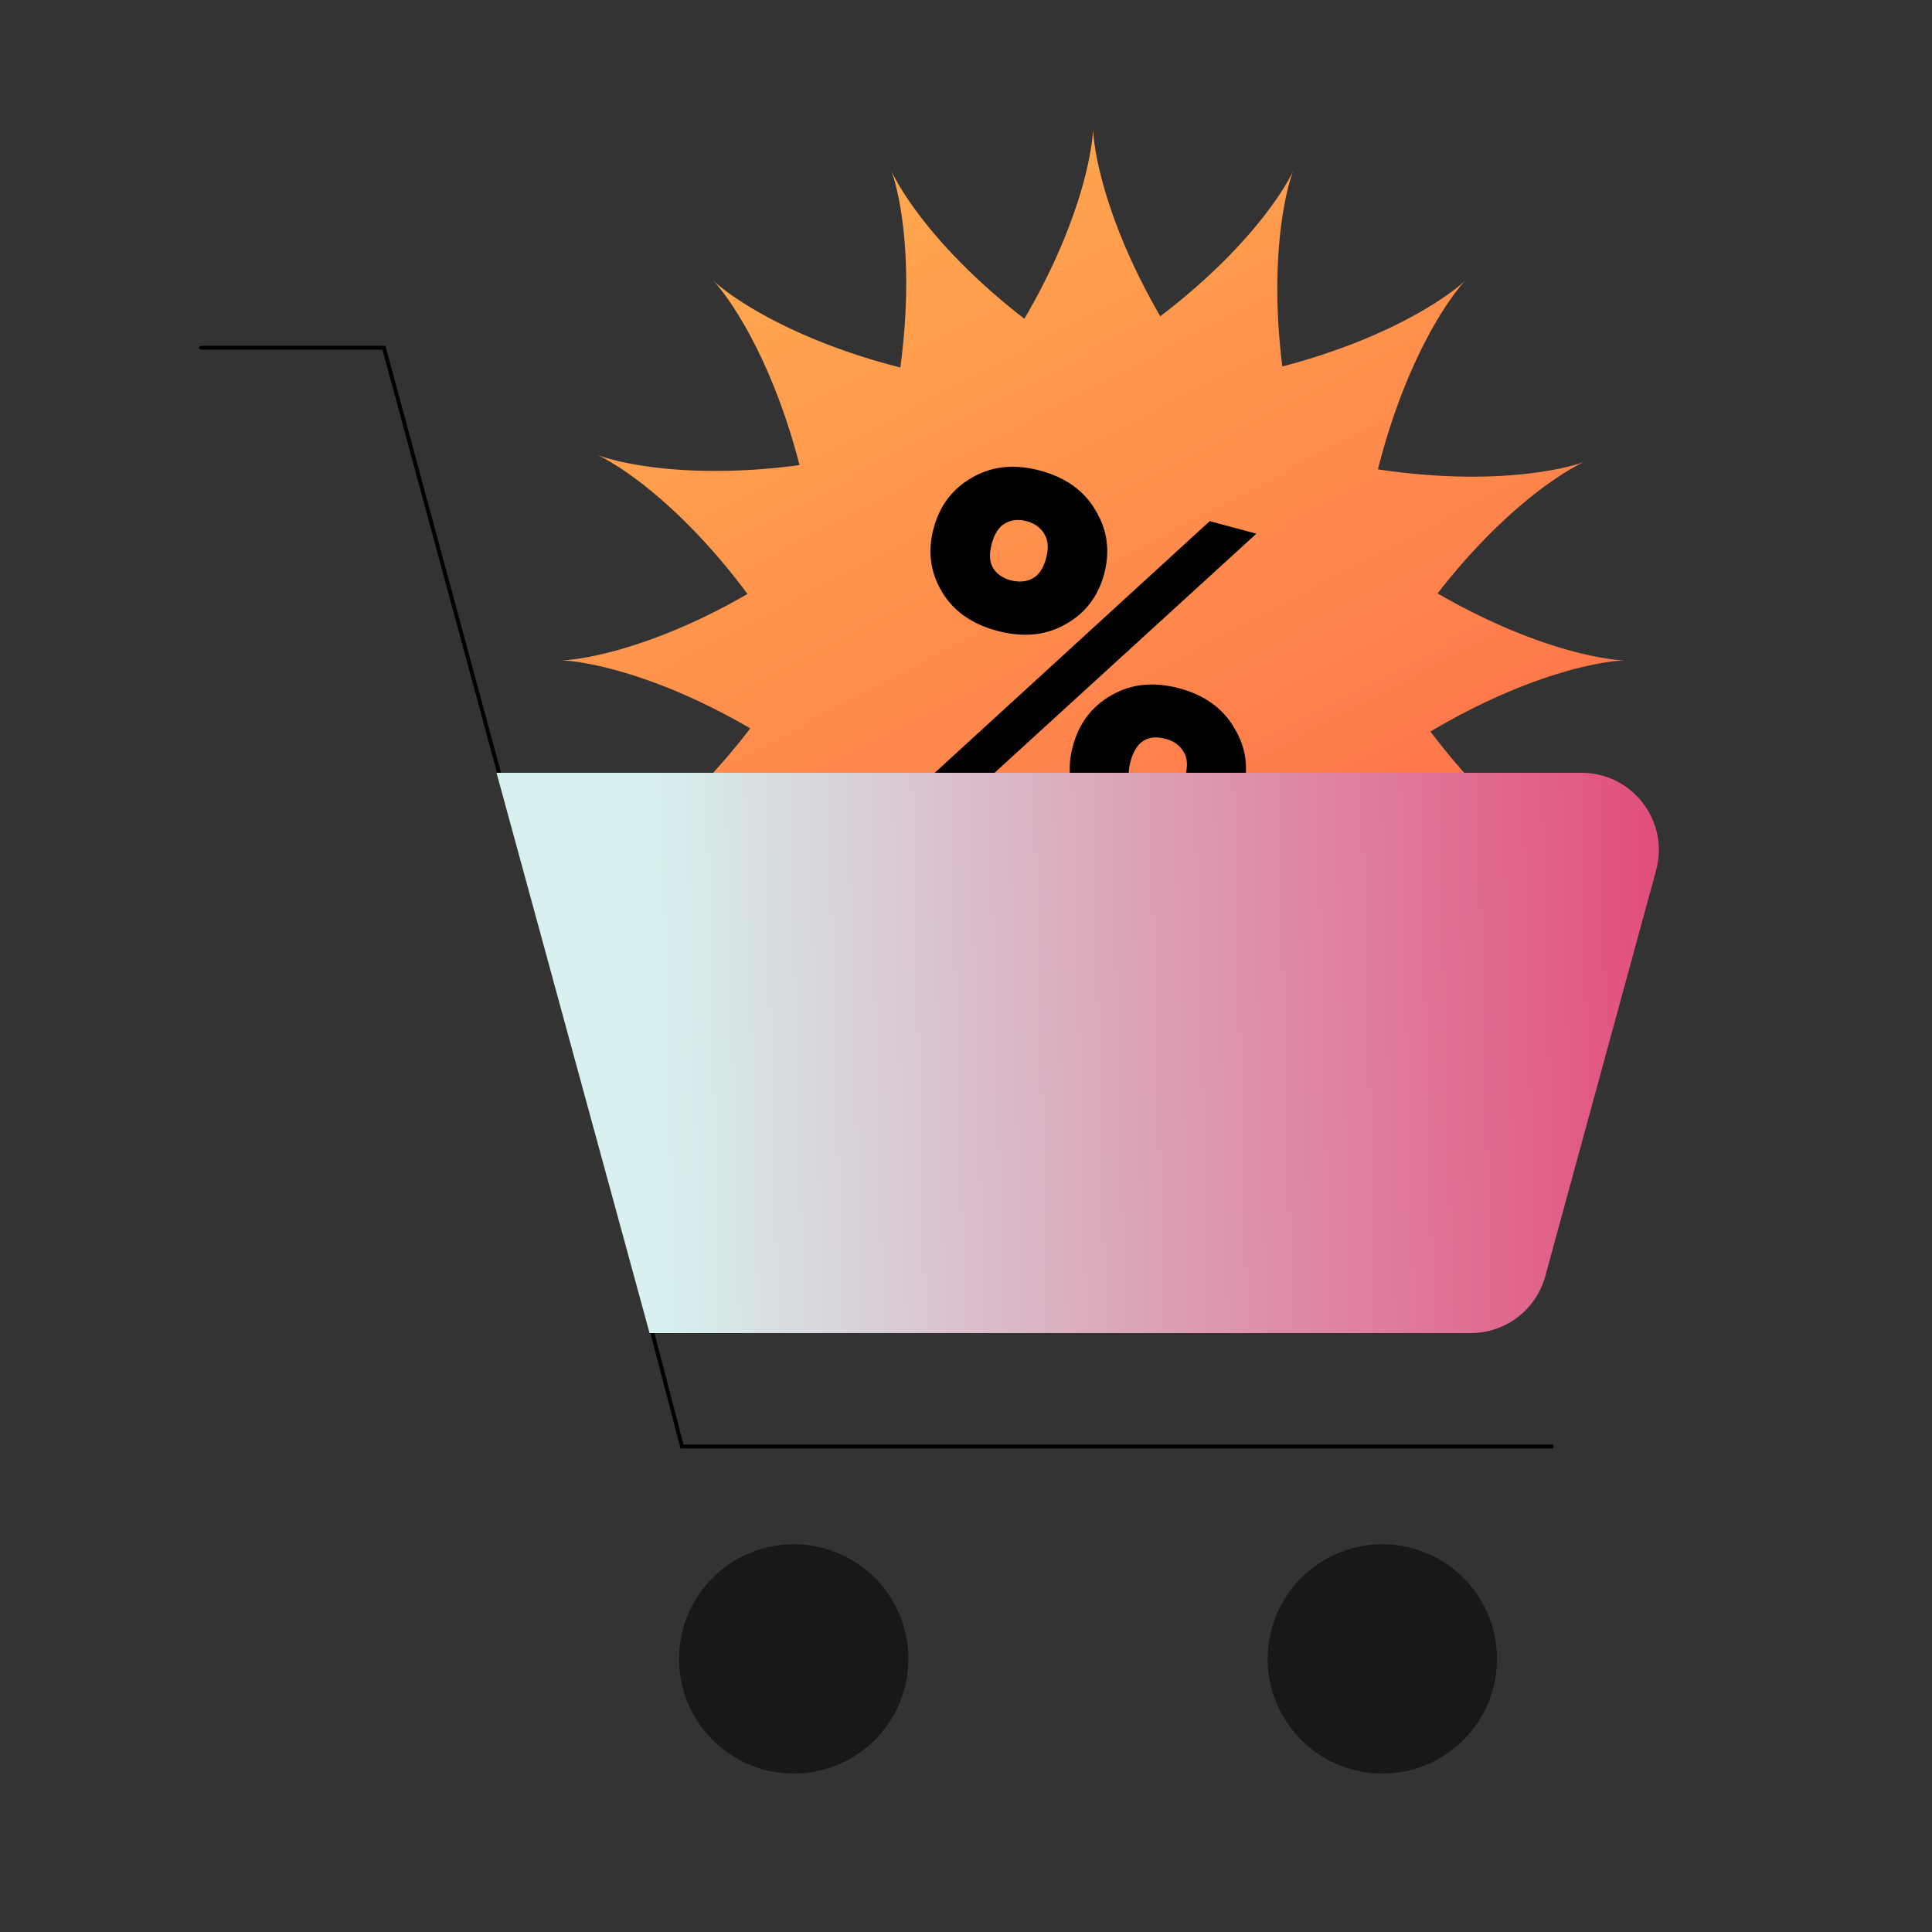 <?xml version="1.0" encoding="UTF-8"?> <svg xmlns="http://www.w3.org/2000/svg" width="500" height="500" viewBox="0 0 500 500" fill="none"><rect x="0" y="0" width="500" height="500" fill="#333333" stroke="none"/> <path d="M143.5 253L99.359 89.999H52" stroke="black" stroke-linecap="round"></path> <path d="M401.597 374.341L176.5 374.341L158.5 305.29" stroke="black" stroke-linecap="round"></path> <path fill-rule="evenodd" clip-rule="evenodd" d="M410.096 119.5L410.039 119.524L409.945 119.566L409.813 119.625L409.645 119.703L409.44 119.8L409.199 119.917L408.923 120.055L408.612 120.214L408.267 120.395L407.888 120.599L407.476 120.826L407.031 121.076L406.554 121.351L406.045 121.651L405.506 121.976L404.937 122.328L404.338 122.705L403.711 123.11L403.055 123.542L402.373 124.002L401.664 124.49L400.93 125.006L400.17 125.552L399.387 126.126L398.58 126.73L397.751 127.364L396.901 128.028L396.03 128.723L395.139 129.447L394.229 130.203L393.301 130.989L392.356 131.806L391.394 132.654L390.418 133.533L389.426 134.443L388.422 135.384L387.405 136.357L386.376 137.36L385.336 138.394L384.287 139.459L383.229 140.555L382.162 141.682L381.089 142.838L380.01 144.025L378.926 145.242L377.837 146.488L376.745 147.764L375.651 149.068L374.555 150.402L373.459 151.763L372.362 153.153L372.041 153.568L372.334 153.739L373.877 154.619L375.41 155.473L376.933 156.301L378.443 157.103L379.941 157.879L381.425 158.63L382.893 159.354L384.347 160.053L385.783 160.726L387.202 161.374L388.602 161.996L389.983 162.593L391.343 163.165L392.682 163.713L393.998 164.236L395.292 164.735L396.561 165.21L397.806 165.662L399.025 166.091L400.217 166.497L401.383 166.881L402.52 167.243L403.628 167.583L404.707 167.903L405.755 168.203L406.772 168.482L407.758 168.742L408.711 168.984L409.63 169.207L410.517 169.413L411.368 169.602L412.185 169.775L412.967 169.932L413.712 170.074L414.421 170.201L415.093 170.315L415.727 170.416L416.323 170.506L416.881 170.583L417.4 170.65L417.88 170.707L418.321 170.755L418.722 170.795L419.082 170.826L419.403 170.852L419.683 170.871L419.922 170.885L420.121 170.894L420.278 170.9L420.394 170.904L420.469 170.905L420.485 170.906L420.423 170.907L420.32 170.909L420.175 170.914L419.99 170.923L419.764 170.935L419.497 170.953L419.189 170.976L418.841 171.005L418.453 171.042L418.025 171.087L417.557 171.142L417.051 171.205L416.505 171.279L415.921 171.365L415.299 171.462L414.639 171.572L413.942 171.695L413.208 171.832L412.438 171.985L411.632 172.152L410.792 172.336L409.916 172.536L409.007 172.754L408.065 172.99L407.09 173.244L406.082 173.517L405.044 173.81L403.975 174.123L402.876 174.457L401.748 174.813L400.592 175.189L399.408 175.588L398.197 176.01L396.96 176.454L395.699 176.922L394.413 177.413L393.103 177.929L391.772 178.469L390.418 179.033L389.044 179.622L387.65 180.236L386.237 180.876L384.806 181.541L383.358 182.231L381.894 182.947L380.415 183.69L378.922 184.458L377.415 185.251L375.897 186.071L374.367 186.917L372.826 187.789L371.277 188.686L370.196 189.327L370.82 190.151L371.902 191.553L372.985 192.928L374.068 194.274L375.15 195.591L376.23 196.88L377.306 198.139L378.379 199.369L379.447 200.568L380.51 201.738L381.565 202.877L382.613 203.985L383.653 205.063L384.683 206.11L385.703 207.126L386.712 208.11L387.708 209.064L388.691 209.986L389.661 210.877L390.615 211.737L391.553 212.566L392.475 213.363L393.379 214.13L394.264 214.866L395.13 215.571L395.976 216.246L396.801 216.89L397.603 217.504L398.383 218.089L399.139 218.644L399.87 219.17L400.576 219.667L401.256 220.136L401.909 220.576L402.535 220.989L403.132 221.375L403.7 221.734L404.239 222.067L404.747 222.373L405.224 222.655L405.669 222.912L406.081 223.145L406.461 223.354L406.807 223.54L407.119 223.704L407.397 223.846L407.639 223.967L407.846 224.068L408.016 224.149L408.15 224.211L408.247 224.255L408.307 224.281L408.259 224.262L408.166 224.225L408.034 224.175L407.863 224.112L407.652 224.037L407.403 223.951L407.113 223.854L406.784 223.747L406.415 223.632L406.006 223.508L405.557 223.377L405.069 223.24L404.54 223.098L403.972 222.951L403.363 222.8L402.716 222.646L402.028 222.49L401.302 222.332L400.536 222.174L399.732 222.017L398.888 221.861L398.007 221.706L397.087 221.555L396.13 221.407L395.135 221.263L394.104 221.125L393.036 220.992L391.932 220.867L390.792 220.749L389.617 220.639L388.408 220.538L387.165 220.446L385.888 220.365L384.578 220.295L383.236 220.237L381.863 220.191L380.458 220.158L379.024 220.139L377.56 220.134L376.067 220.144L374.546 220.17L372.998 220.211L371.423 220.269L369.823 220.343L368.198 220.436L366.548 220.546L364.876 220.674L363.181 220.821L361.465 220.988L359.729 221.174L357.973 221.379L357.404 221.452L357.405 221.454L357.877 223.161L358.36 224.843L358.853 226.499L359.356 228.128L359.868 229.729L360.389 231.302L360.917 232.846L361.452 234.36L361.993 235.845L362.54 237.299L363.091 238.721L363.646 240.112L364.204 241.471L364.764 242.797L365.325 244.09L365.887 245.349L366.448 246.575L367.009 247.766L367.567 248.923L368.122 250.045L368.674 251.132L369.221 252.184L369.762 253.2L370.297 254.18L370.825 255.124L371.344 256.033L371.855 256.905L372.355 257.741L372.845 258.541L373.323 259.304L373.789 260.031L374.241 260.722L374.679 261.377L375.102 261.996L375.509 262.579L375.9 263.126L376.272 263.638L376.627 264.114L376.961 264.555L377.276 264.961L377.57 265.333L377.843 265.67L378.093 265.973L378.32 266.243L378.523 266.479L378.702 266.683L378.855 266.854L378.982 266.994L379.083 267.102L379.156 267.179L379.201 267.226L379.206 267.231L379.164 267.19L379.091 267.121L378.988 267.025L378.854 266.902L378.687 266.753L378.489 266.578L378.257 266.379L377.993 266.156L377.695 265.909L377.363 265.64L376.997 265.35L376.597 265.038L376.161 264.706L375.691 264.355L375.185 263.985L374.643 263.598L374.066 263.194L373.453 262.773L372.804 262.337L372.119 261.887L371.397 261.424L370.639 260.947L369.845 260.459L369.015 259.96L368.149 259.451L367.246 258.933L366.308 258.407L365.333 257.873L364.323 257.332L363.277 256.786L362.195 256.235L361.079 255.681L359.928 255.123L358.742 254.563L357.521 254.001L356.267 253.44L354.98 252.878L353.659 252.318L352.305 251.76L350.92 251.204L349.502 250.653L348.053 250.105L346.574 249.563L345.064 249.027L343.525 248.498L341.956 247.976L340.36 247.462L338.735 246.958L337.084 246.463L335.406 245.978L333.702 245.505L332.806 245.265L332.621 246.507L332.375 248.282L332.148 250.039L331.942 251.777L331.756 253.494L331.59 255.191L331.442 256.865L331.313 258.517L331.202 260.145L331.109 261.749L331.033 263.327L330.974 264.879L330.931 266.404L330.904 267.901L330.893 269.37L330.896 270.809L330.913 272.218L330.943 273.597L330.986 274.945L331.041 276.26L331.108 277.543L331.186 278.792L331.273 280.008L331.371 281.189L331.476 282.336L331.59 283.447L331.711 284.522L331.838 285.56L331.971 286.562L332.109 287.527L332.251 288.454L332.397 289.343L332.544 290.194L332.694 291.006L332.844 291.78L332.995 292.514L333.144 293.209L333.292 293.865L333.438 294.48L333.58 295.057L333.718 295.593L333.851 296.089L333.978 296.546L334.099 296.962L334.212 297.339L334.317 297.675L334.413 297.972L334.498 298.229L334.573 298.446L334.636 298.624L334.687 298.763L334.725 298.862L334.749 298.923L334.751 298.929L334.728 298.875L334.688 298.784L334.63 298.655L334.554 298.489L334.458 298.288L334.343 298.05L334.206 297.777L334.049 297.468L333.87 297.126L333.668 296.749L333.443 296.34L333.194 295.897L332.921 295.423L332.623 294.917L332.3 294.38L331.951 293.813L331.575 293.217L331.173 292.592L330.743 291.939L330.286 291.258L329.8 290.552L329.286 289.819L328.743 289.062L328.17 288.28L327.569 287.475L326.937 286.648L326.275 285.799L325.584 284.93L324.861 284.04L324.108 283.132L323.325 282.205L322.51 281.261L321.664 280.301L320.788 279.326L319.88 278.336L318.941 277.332L317.972 276.316L316.971 275.288L315.939 274.249L314.876 273.201L313.783 272.143L312.659 271.078L311.505 270.005L310.32 268.926L309.106 267.842L307.862 266.754L306.589 265.662L305.286 264.568L303.955 263.472L302.596 262.376L301.209 261.279L300.039 260.374L299.833 260.73L298.959 262.271L298.111 263.802L297.289 265.322L296.493 266.829L295.723 268.324L294.979 269.804L294.261 271.269L293.568 272.718L292.901 274.151L292.259 275.565L291.643 276.961L291.052 278.336L290.486 279.692L289.944 281.025L289.427 282.336L288.933 283.624L288.464 284.888L288.018 286.127L287.594 287.339L287.194 288.525L286.815 289.684L286.458 290.814L286.122 291.915L285.808 292.987L285.513 294.028L285.238 295.038L284.982 296.015L284.745 296.96L284.526 297.872L284.324 298.75L284.139 299.594L283.971 300.402L283.817 301.175L283.679 301.912L283.554 302.612L283.444 303.275L283.345 303.9L283.259 304.487L283.184 305.036L283.12 305.546L283.065 306.016L283.019 306.447L282.981 306.839L282.951 307.19L282.927 307.501L282.91 307.771L282.897 308L282.888 308.189L282.883 308.337L282.88 308.443L282.879 308.508L282.878 308.456L282.875 308.356L282.87 308.215L282.862 308.033L282.85 307.81L282.833 307.546L282.811 307.242L282.781 306.897L282.745 306.512L282.701 306.088L282.647 305.623L282.584 305.12L282.511 304.577L282.427 303.996L282.33 303.377L282.221 302.72L282.099 302.026L281.963 301.295L281.812 300.528L281.646 299.725L281.464 298.887L281.265 298.014L281.048 297.108L280.814 296.168L280.561 295.195L280.289 294.191L279.998 293.155L279.686 292.088L279.354 290.992L279.001 289.866L278.626 288.712L278.228 287.53L277.809 286.321L277.366 285.087L276.9 283.827L276.411 282.543L275.897 281.236L275.359 279.905L274.797 278.554L274.21 277.181L273.598 275.789L272.96 274.377L272.297 272.948L271.609 271.501L270.895 270.038L270.155 268.56L269.389 267.068L268.597 265.563L267.779 264.045L266.935 262.516L266.066 260.976L265.17 259.428L264.678 258.596L263.835 259.22L262.403 260.301L260.998 261.383L259.622 262.466L258.273 263.549L256.953 264.631L255.663 265.711L254.401 266.788L253.169 267.861L251.967 268.93L250.795 269.992L249.653 271.049L248.542 272.097L247.462 273.138L246.413 274.169L245.395 275.19L244.408 276.199L243.452 277.197L242.527 278.181L241.633 279.151L240.771 280.107L239.94 281.046L239.14 281.969L238.371 282.875L237.632 283.762L236.925 284.629L236.248 285.477L235.601 286.303L234.984 287.107L234.397 287.889L233.84 288.646L233.312 289.38L232.812 290.088L232.341 290.77L231.898 291.426L231.483 292.053L231.096 292.653L230.735 293.223L230.4 293.764L230.091 294.275L229.807 294.754L229.548 295.202L229.314 295.617L229.103 295.999L228.915 296.348L228.749 296.663L228.605 296.943L228.483 297.188L228.38 297.398L228.298 297.571L228.234 297.708L228.189 297.808L228.161 297.871L228.156 297.883L228.177 297.832L228.212 297.742L228.261 297.613L228.323 297.445L228.397 297.238L228.483 296.991L228.579 296.705L228.685 296.379L228.8 296.013L228.923 295.607L229.053 295.162L229.189 294.676L229.331 294.151L229.478 293.586L229.629 292.981L229.783 292.336L229.939 291.652L230.096 290.928L230.254 290.166L230.411 289.364L230.568 288.524L230.722 287.646L230.874 286.729L231.022 285.775L231.166 284.783L231.305 283.755L231.438 282.689L231.564 281.588L231.683 280.451L231.794 279.279L231.895 278.073L231.988 276.832L232.069 275.558L232.14 274.251L232.199 272.911L232.246 271.541L232.28 270.139L232.3 268.706L232.306 267.245L232.298 265.754L232.274 264.235L232.234 262.689L232.177 261.117L232.104 259.518L232.013 257.895L231.905 256.248L231.778 254.577L231.632 252.884L231.467 251.17L231.283 249.435L231.079 247.681L230.854 245.907L230.774 245.323L230.511 245.393L228.801 245.864L227.117 246.346L225.459 246.839L223.828 247.341L222.225 247.852L220.65 248.372L219.104 248.9L217.587 249.434L216.1 249.975L214.644 250.521L213.219 251.072L211.825 251.626L210.464 252.184L209.135 252.744L207.84 253.305L206.578 253.867L205.349 254.429L204.155 254.989L202.995 255.547L201.871 256.103L200.781 256.655L199.727 257.202L198.708 257.744L197.725 258.279L196.777 258.808L195.866 259.328L194.991 259.839L194.152 260.341L193.349 260.832L192.583 261.311L191.853 261.777L191.159 262.231L190.501 262.67L189.88 263.094L189.294 263.503L188.744 263.894L188.229 264.268L187.751 264.624L187.307 264.96L186.898 265.277L186.524 265.573L186.184 265.847L185.878 266.099L185.605 266.328L185.366 266.533L185.16 266.713L184.986 266.868L184.844 266.998L184.733 267.1L184.653 267.176L184.604 267.224L184.595 267.233L184.633 267.193L184.7 267.123L184.794 267.022L184.915 266.89L185.062 266.727L185.235 266.531L185.432 266.302L185.653 266.04L185.898 265.745L186.165 265.416L186.454 265.053L186.764 264.655L187.094 264.222L187.444 263.754L187.812 263.251L188.198 262.713L188.601 262.138L189.021 261.528L189.455 260.882L189.904 260.199L190.367 259.481L190.842 258.726L191.329 257.935L191.827 257.108L192.336 256.244L192.853 255.344L193.379 254.409L193.912 253.437L194.452 252.429L194.998 251.386L195.548 250.308L196.103 249.194L196.66 248.045L197.22 246.862L197.782 245.645L198.343 244.393L198.905 243.108L199.465 241.79L200.024 240.439L200.579 239.056L201.131 237.641L201.679 236.195L202.222 234.718L202.758 233.21L203.288 231.673L203.81 230.107L204.325 228.513L204.83 226.89L205.326 225.241L205.811 223.565L206.286 221.864L206.445 221.27L206.109 221.223L204.35 220.995L202.611 220.788L200.892 220.6L199.193 220.432L197.517 220.283L195.863 220.152L194.233 220.04L192.628 219.945L191.048 219.868L189.494 219.808L187.967 219.764L186.467 219.736L184.996 219.723L183.554 219.724L182.142 219.74L180.761 219.77L179.411 219.812L178.093 219.866L176.808 219.932L175.556 220.009L174.337 220.096L173.153 220.192L172.004 220.297L170.89 220.41L169.812 220.531L168.771 220.657L167.766 220.79L166.798 220.928L165.868 221.069L164.976 221.214L164.122 221.362L163.307 221.511L162.53 221.662L161.793 221.812L161.095 221.962L160.436 222.11L159.817 222.256L159.238 222.398L158.698 222.537L158.199 222.67L157.739 222.798L157.319 222.919L156.94 223.033L156.6 223.138L156.3 223.235L156.04 223.321L155.82 223.397L155.639 223.461L155.497 223.513L155.394 223.552L155.33 223.577L155.318 223.581L155.369 223.56L155.458 223.521L155.583 223.465L155.746 223.39L155.945 223.296L156.18 223.182L156.45 223.048L156.756 222.892L157.095 222.714L157.469 222.514L157.876 222.291L158.316 222.045L158.788 221.774L159.292 221.478L159.826 221.156L160.391 220.809L160.985 220.436L161.607 220.036L162.258 219.608L162.936 219.153L163.641 218.669L164.372 218.157L165.127 217.616L165.907 217.046L166.71 216.447L167.535 215.818L168.382 215.159L169.25 214.469L170.138 213.749L171.045 212.999L171.97 212.218L172.913 211.406L173.872 210.562L174.846 209.688L175.835 208.783L176.837 207.847L177.852 206.879L178.879 205.881L179.917 204.852L180.965 203.792L182.022 202.701L183.087 201.579L184.159 200.427L185.238 199.245L186.321 198.033L187.409 196.792L188.501 195.521L189.595 194.22L190.69 192.892L191.787 191.535L192.883 190.15L193.978 188.737L194.158 188.5L193.177 187.93L191.635 187.054L190.104 186.204L188.583 185.38L187.075 184.582L185.579 183.81L184.098 183.064L182.631 182.344L181.181 181.649L179.747 180.98L178.331 180.336L176.934 179.718L175.557 179.125L174.2 178.557L172.865 178.013L171.552 177.494L170.262 176.999L168.996 176.527L167.756 176.079L166.541 175.654L165.353 175.251L164.192 174.871L163.059 174.512L161.956 174.175L160.882 173.859L159.838 173.562L158.826 173.286L157.846 173.029L156.898 172.79L155.984 172.57L155.103 172.367L154.256 172.18L153.445 172.01L152.67 171.856L151.93 171.716L151.227 171.591L150.561 171.479L149.933 171.379L149.343 171.292L148.791 171.216L148.278 171.151L147.804 171.095L147.37 171.049L146.976 171.011L146.621 170.98L146.307 170.956L146.034 170.938L145.801 170.924L145.609 170.915L145.458 170.91L145.348 170.907L145.28 170.906L145.267 170.905L145.322 170.905L145.419 170.902L145.556 170.898L145.735 170.89L145.955 170.878L146.216 170.861L146.517 170.839L146.858 170.811L147.24 170.775L147.662 170.731L148.123 170.679L148.623 170.616L149.163 170.544L149.741 170.46L150.357 170.365L151.011 170.257L151.702 170.136L152.43 170.001L153.194 169.851L153.994 169.686L154.829 169.505L155.699 169.308L156.603 169.093L157.54 168.86L158.51 168.609L159.513 168.339L160.546 168.049L161.61 167.739L162.704 167.408L163.828 167.056L164.98 166.683L166.159 166.288L167.366 165.87L168.598 165.429L169.856 164.965L171.138 164.477L172.444 163.966L173.772 163.43L175.122 162.87L176.493 162.284L177.884 161.674L179.294 161.039L180.722 160.378L182.168 159.691L183.629 158.979L185.106 158.241L186.597 157.477L188.101 156.688L189.618 155.872L191.146 155.03L192.685 154.163L193.455 153.718L193.306 153.517L192.226 152.083L191.143 150.677L190.06 149.298L188.977 147.947L187.895 146.625L186.815 145.332L185.738 144.068L184.665 142.833L183.596 141.629L182.532 140.455L181.476 139.311L180.426 138.197L179.385 137.115L178.353 136.063L177.332 135.042L176.321 134.052L175.323 133.094L174.337 132.167L173.366 131.271L172.409 130.406L171.468 129.572L170.544 128.77L169.637 127.998L168.748 127.257L167.879 126.547L167.03 125.868L166.202 125.219L165.396 124.6L164.613 124.01L163.853 123.451L163.118 122.92L162.408 122.418L161.723 121.945L161.066 121.5L160.436 121.083L159.834 120.693L159.261 120.33L158.718 119.993L158.205 119.682L157.723 119.396L157.273 119.136L156.855 118.899L156.47 118.686L156.119 118.496L155.801 118.329L155.518 118.183L155.27 118.059L155.058 117.955L154.881 117.871L154.742 117.806L154.639 117.759L154.573 117.73L154.545 117.718L154.555 117.722L154.603 117.742L154.69 117.776L154.816 117.824L154.98 117.885L155.185 117.958L155.428 118.043L155.711 118.138L156.034 118.244L156.397 118.358L156.799 118.48L157.242 118.61L157.724 118.746L158.246 118.887L158.808 119.034L159.41 119.184L160.052 119.338L160.733 119.493L161.453 119.651L162.212 119.809L163.011 119.966L163.848 120.123L164.723 120.277L165.637 120.43L166.588 120.578L167.577 120.722L168.603 120.862L169.665 120.995L170.763 121.122L171.897 121.241L173.066 121.353L174.27 121.455L175.508 121.548L176.78 121.631L178.084 121.703L179.421 121.763L180.789 121.81L182.189 121.845L183.619 121.867L185.078 121.874L186.567 121.866L188.083 121.844L189.627 121.805L191.198 121.75L192.794 121.678L194.415 121.588L196.061 121.481L197.729 121.356L199.42 121.212L201.133 121.048L202.866 120.866L204.619 120.663L206.391 120.44L206.919 120.369L206.471 118.673L206.001 116.961L205.52 115.275L205.028 113.615L204.527 111.982L204.016 110.377L203.497 108.799L202.97 107.251L202.436 105.731L201.896 104.242L201.35 102.784L200.799 101.356L200.245 99.96L199.688 98.596L199.128 97.265L198.567 95.967L198.005 94.702L197.443 93.471L196.883 92.274L196.324 91.112L195.768 89.984L195.216 88.891L194.669 87.834L194.126 86.812L193.59 85.826L193.061 84.876L192.54 83.962L192.028 83.084L191.526 82.243L191.034 81.437L190.554 80.668L190.086 79.935L189.632 79.238L189.192 78.577L188.766 77.953L188.357 77.364L187.964 76.811L187.588 76.294L187.231 75.812L186.893 75.366L186.575 74.954L186.277 74.577L186.001 74.234L185.748 73.926L185.517 73.651L185.31 73.409L185.128 73.2L184.97 73.023L184.839 72.879L184.734 72.766L184.656 72.684L184.606 72.632L184.585 72.61L184.593 72.618L184.63 72.654L184.697 72.719L184.796 72.811L184.925 72.929L185.086 73.074L185.28 73.245L185.506 73.44L185.765 73.66L186.057 73.902L186.384 74.168L186.744 74.455L187.139 74.763L187.569 75.092L188.034 75.44L188.535 75.807L189.07 76.192L189.642 76.594L190.249 77.012L190.893 77.445L191.572 77.893L192.288 78.354L193.04 78.829L193.828 79.315L194.652 79.812L195.513 80.32L196.41 80.836L197.343 81.362L198.312 81.894L199.316 82.434L200.357 82.979L201.432 83.529L202.543 84.084L203.689 84.641L204.869 85.201L206.084 85.762L207.333 86.324L208.615 86.885L209.931 87.446L211.279 88.004L212.66 88.56L214.072 89.113L215.516 89.661L216.991 90.204L218.496 90.741L220.031 91.271L221.594 91.794L223.187 92.309L224.807 92.815L226.454 93.312L228.127 93.798L229.827 94.273L231.551 94.737L233.003 95.112L233.007 95.079L233.237 93.319L233.446 91.578L233.635 89.857L233.805 88.157L233.956 86.479L234.088 84.824L234.202 83.192L234.297 81.584L234.376 80.002L234.438 78.446L234.483 76.916L234.512 75.415L234.526 73.942L234.526 72.497L234.511 71.083L234.483 69.7L234.441 68.347L234.388 67.026L234.323 65.738L234.247 64.484L234.161 63.262L234.065 62.076L233.961 60.924L233.848 59.807L233.729 58.726L233.602 57.682L233.47 56.674L233.333 55.703L233.191 54.77L233.047 53.875L232.899 53.018L232.75 52.2L232.6 51.42L232.449 50.68L232.299 49.978L232.151 49.316L232.005 48.694L231.862 48.112L231.724 47.569L231.59 47.066L231.461 46.603L231.34 46.181L231.225 45.798L231.119 45.455L231.022 45.152L230.935 44.889L230.858 44.665L230.793 44.481L230.74 44.336L230.7 44.23L230.674 44.163L230.663 44.135L230.667 44.145L230.687 44.193L230.724 44.278L230.779 44.401L230.853 44.561L230.945 44.757L231.058 44.989L231.19 45.257L231.344 45.559L231.52 45.897L231.718 46.268L231.939 46.672L232.184 47.109L232.453 47.579L232.747 48.08L233.066 48.612L233.411 49.174L233.783 49.766L234.181 50.386L234.606 51.035L235.06 51.711L235.541 52.413L236.05 53.142L236.589 53.895L237.156 54.673L237.754 55.474L238.38 56.298L239.037 57.143L239.724 58.01L240.442 58.896L241.19 59.802L241.968 60.725L242.778 61.666L243.619 62.624L244.49 63.597L245.393 64.585L246.327 65.586L247.292 66.601L248.288 67.627L249.315 68.664L250.372 69.711L251.461 70.767L252.58 71.831L253.729 72.903L254.909 73.981L256.119 75.064L257.358 76.152L258.627 77.243L259.924 78.337L261.251 79.433L262.606 80.529L263.988 81.625L265.105 82.492L265.783 81.327L266.661 79.784L267.513 78.252L268.339 76.73L269.139 75.221L269.913 73.724L270.662 72.242L271.384 70.774L272.081 69.322L272.752 67.887L273.397 66.47L274.018 65.071L274.613 63.692L275.183 62.334L275.729 60.997L276.25 59.682L276.747 58.39L277.22 57.123L277.67 55.88L278.097 54.663L278.502 53.473L278.884 52.309L279.244 51.175L279.583 50.069L279.901 48.992L280.199 47.947L280.477 46.932L280.736 45.949L280.976 44.999L281.198 44.081L281.402 43.198L281.59 42.349L281.761 41.535L281.917 40.756L282.057 40.014L282.184 39.308L282.297 38.639L282.397 38.008L282.485 37.415L282.562 36.86L282.628 36.344L282.685 35.867L282.732 35.429L282.771 35.032L282.802 34.674L282.827 34.357L282.845 34.08L282.859 33.844L282.868 33.649L282.874 33.495L282.877 33.382L282.878 33.31L282.879 33.28L282.879 33.29L282.879 33.343L282.882 33.436L282.886 33.57L282.894 33.746L282.905 33.962L282.921 34.22L282.943 34.518L282.971 34.856L283.006 35.234L283.049 35.653L283.101 36.111L283.162 36.608L283.234 37.145L283.317 37.72L283.411 38.333L283.518 38.984L283.638 39.672L283.772 40.397L283.92 41.158L284.084 41.956L284.264 42.788L284.46 43.655L284.674 44.556L284.905 45.491L285.155 46.458L285.423 47.458L285.712 48.489L286.02 49.551L286.349 50.643L286.699 51.764L287.071 52.913L287.464 54.091L287.88 55.295L288.319 56.526L288.781 57.781L289.267 59.062L289.777 60.365L290.311 61.692L290.869 63.041L291.452 64.41L292.06 65.799L292.694 67.208L293.353 68.634L294.037 70.078L294.747 71.539L295.483 73.014L296.245 74.504L297.033 76.008L297.846 77.523L298.686 79.051L299.551 80.589L300.279 81.853L301.653 80.797L303.034 79.714L304.387 78.631L305.711 77.549L307.007 76.469L308.273 75.391L309.51 74.318L310.717 73.248L311.894 72.185L313.04 71.127L314.156 70.077L315.241 69.035L316.295 68.003L317.318 66.981L318.31 65.969L319.271 64.97L320.201 63.983L321.099 63.011L321.967 62.053L322.803 61.11L323.608 60.185L324.382 59.276L325.125 58.386L325.838 57.516L326.52 56.665L327.171 55.835L327.793 55.028L328.384 54.242L328.946 53.481L329.479 52.743L329.983 52.031L330.459 51.345L330.906 50.685L331.325 50.053L331.718 49.449L332.083 48.874L332.422 48.328L332.735 47.813L333.022 47.328L333.285 46.876L333.523 46.455L333.738 46.068L333.93 45.713L334.099 45.393L334.246 45.107L334.372 44.856L334.478 44.641L334.564 44.462L334.63 44.319L334.678 44.213L334.708 44.145L334.722 44.114L334.715 44.131L334.692 44.188L334.654 44.284L334.603 44.419L334.539 44.593L334.463 44.807L334.376 45.06L334.278 45.352L334.17 45.685L334.054 46.057L333.93 46.469L333.799 46.921L333.662 47.413L333.519 47.945L333.371 48.516L333.22 49.128L333.066 49.779L332.91 50.469L332.752 51.199L332.594 51.968L332.437 52.775L332.281 53.621L332.126 54.506L331.975 55.429L331.827 56.389L331.684 57.386L331.546 58.421L331.415 59.492L331.289 60.599L331.172 61.741L331.063 62.919L330.962 64.131L330.872 65.377L330.792 66.656L330.723 67.969L330.665 69.313L330.621 70.689L330.589 72.096L330.571 73.533L330.567 74.999L330.578 76.494L330.605 78.017L330.647 79.568L330.706 81.144L330.782 82.747L330.876 84.374L330.988 86.025L331.117 87.699L331.266 89.395L331.434 91.113L331.622 92.851L331.829 94.609L331.858 94.838L333.017 94.534L334.73 94.064L336.419 93.584L338.081 93.093L339.716 92.592L341.324 92.082L342.903 91.564L344.454 91.037L345.976 90.504L347.468 89.964L348.929 89.419L350.359 88.869L351.757 88.315L353.124 87.758L354.458 87.198L355.758 86.637L357.026 86.075L358.26 85.513L359.459 84.953L360.624 84.394L361.755 83.838L362.85 83.285L363.91 82.737L364.935 82.195L365.924 81.658L366.877 81.129L367.793 80.607L368.674 80.094L369.519 79.591L370.327 79.099L371.1 78.617L371.835 78.149L372.535 77.693L373.199 77.252L373.826 76.825L374.418 76.414L374.973 76.02L375.493 75.643L375.978 75.284L376.427 74.945L376.842 74.625L377.221 74.326L377.567 74.048L377.878 73.792L378.156 73.56L378.4 73.351L378.612 73.167L378.791 73.007L378.938 72.874L379.054 72.767L379.138 72.687L379.192 72.635L379.216 72.611L379.203 72.624L379.16 72.669L379.089 72.744L378.991 72.849L378.866 72.986L378.714 73.155L378.538 73.356L378.337 73.59L378.112 73.857L377.863 74.158L377.593 74.492L377.3 74.861L376.987 75.264L376.654 75.703L376.301 76.176L375.93 76.685L375.541 77.229L375.135 77.809L374.713 78.425L374.277 79.077L373.825 79.765L373.361 80.49L372.883 81.25L372.395 82.047L371.895 82.88L371.385 83.749L370.866 84.655L370.339 85.596L369.805 86.574L369.264 87.587L368.717 88.636L368.166 89.72L367.611 90.839L367.053 91.993L366.493 93.182L365.931 94.405L365.369 95.662L364.808 96.952L364.248 98.275L363.69 99.632L363.135 101.02L362.583 102.44L362.036 103.891L361.495 105.373L360.959 106.885L360.431 108.427L359.909 109.998L359.397 111.596L358.893 113.223L358.399 114.877L357.915 116.557L357.442 118.262L356.981 119.992L356.603 121.469L357.25 121.567L359.029 121.818L360.791 122.049L362.533 122.26L364.256 122.451L365.957 122.622L367.637 122.774L369.295 122.908L370.928 123.023L372.538 123.12L374.122 123.2L375.68 123.263L377.212 123.31L378.716 123.34L380.191 123.355L381.638 123.356L383.055 123.342L384.441 123.315L385.796 123.275L387.119 123.223L388.409 123.158L389.667 123.083L390.891 122.998L392.08 122.903L393.235 122.799L394.355 122.687L395.438 122.568L396.486 122.442L397.496 122.311L398.47 122.174L399.406 122.033L400.304 121.888L401.164 121.741L401.986 121.592L402.768 121.441L403.512 121.291L404.216 121.141L404.881 120.993L405.507 120.847L406.093 120.704L406.638 120.564L407.144 120.43L407.61 120.301L408.036 120.179L408.422 120.064L408.768 119.957L409.075 119.859L409.341 119.771L409.568 119.693L409.755 119.627L409.903 119.573L410.012 119.533L410.082 119.505L410.113 119.493L410.096 119.5Z" fill="url(#paint0_linear_3649_122)"></path> <path d="M258.031 163.25C251.455 161.488 246.683 158.093 243.714 153.064C240.745 148.036 240.043 142.6 241.608 136.759C243.196 130.834 246.532 126.437 251.618 123.567C256.726 120.614 262.567 120.019 269.142 121.781C275.8 123.564 280.602 127.012 283.549 132.123C286.6 137.173 287.332 142.661 285.745 148.585C284.18 154.427 280.813 158.772 275.645 161.62C270.56 164.491 264.688 165.034 258.031 163.25ZM250.452 206.328L238.493 203.123L313.072 134.874L325.154 138.112L250.452 206.328ZM311.56 217.939C306.474 220.81 300.644 221.364 294.069 219.602C287.493 217.84 282.721 214.445 279.752 209.416C276.783 204.388 276.081 198.952 277.646 193.11C279.234 187.186 282.57 182.789 287.656 179.919C292.764 176.966 298.605 176.371 305.18 178.133C311.756 179.894 316.517 183.331 319.464 188.442C322.515 193.492 323.247 198.98 321.66 204.904C320.094 210.746 316.728 215.091 311.56 217.939ZM261.536 150.167C263.673 150.74 265.564 150.585 267.21 149.703C268.856 148.822 270.021 147.105 270.704 144.555C271.41 141.922 271.27 139.812 270.286 138.225C269.323 136.556 267.774 135.436 265.637 134.863C263.582 134.313 261.721 134.519 260.053 135.483C258.489 136.387 257.355 138.156 256.649 140.789C255.966 143.339 256.075 145.397 256.977 146.962C257.962 148.548 259.481 149.617 261.536 150.167ZM297.574 206.519C302.341 207.797 305.397 205.926 306.742 200.907C307.448 198.274 307.308 196.164 306.324 194.577C305.361 192.908 303.812 191.788 301.675 191.215C296.99 189.96 293.953 191.924 292.564 197.108C291.219 202.127 292.889 205.264 297.574 206.519Z" fill="black"></path> <path d="M128.5 200H409.305C422.495 200 432.074 212.545 428.598 225.269L399.919 330.269C397.544 338.967 389.642 345 380.626 345H168.104L128.5 200Z" fill="url(#paint1_linear_3649_122)"></path> <circle cx="205.418" cy="429.325" r="29.675" fill="#181818"></circle> <circle cx="357.751" cy="429.325" r="29.675" fill="#181818"></circle> <defs> <linearGradient id="paint0_linear_3649_122" x1="183.783" y1="2.868" x2="361.705" y2="341.613" gradientUnits="userSpaceOnUse"> <stop stop-color="#FFB64F"></stop> <stop offset="1" stop-color="#FF5B49"></stop> </linearGradient> <linearGradient id="paint1_linear_3649_122" x1="169.129" y1="246.175" x2="484.183" y2="238.023" gradientUnits="userSpaceOnUse"> <stop stop-color="#D6F1EF"></stop> <stop offset="1" stop-color="#E52C63"></stop> </linearGradient> </defs> </svg> 